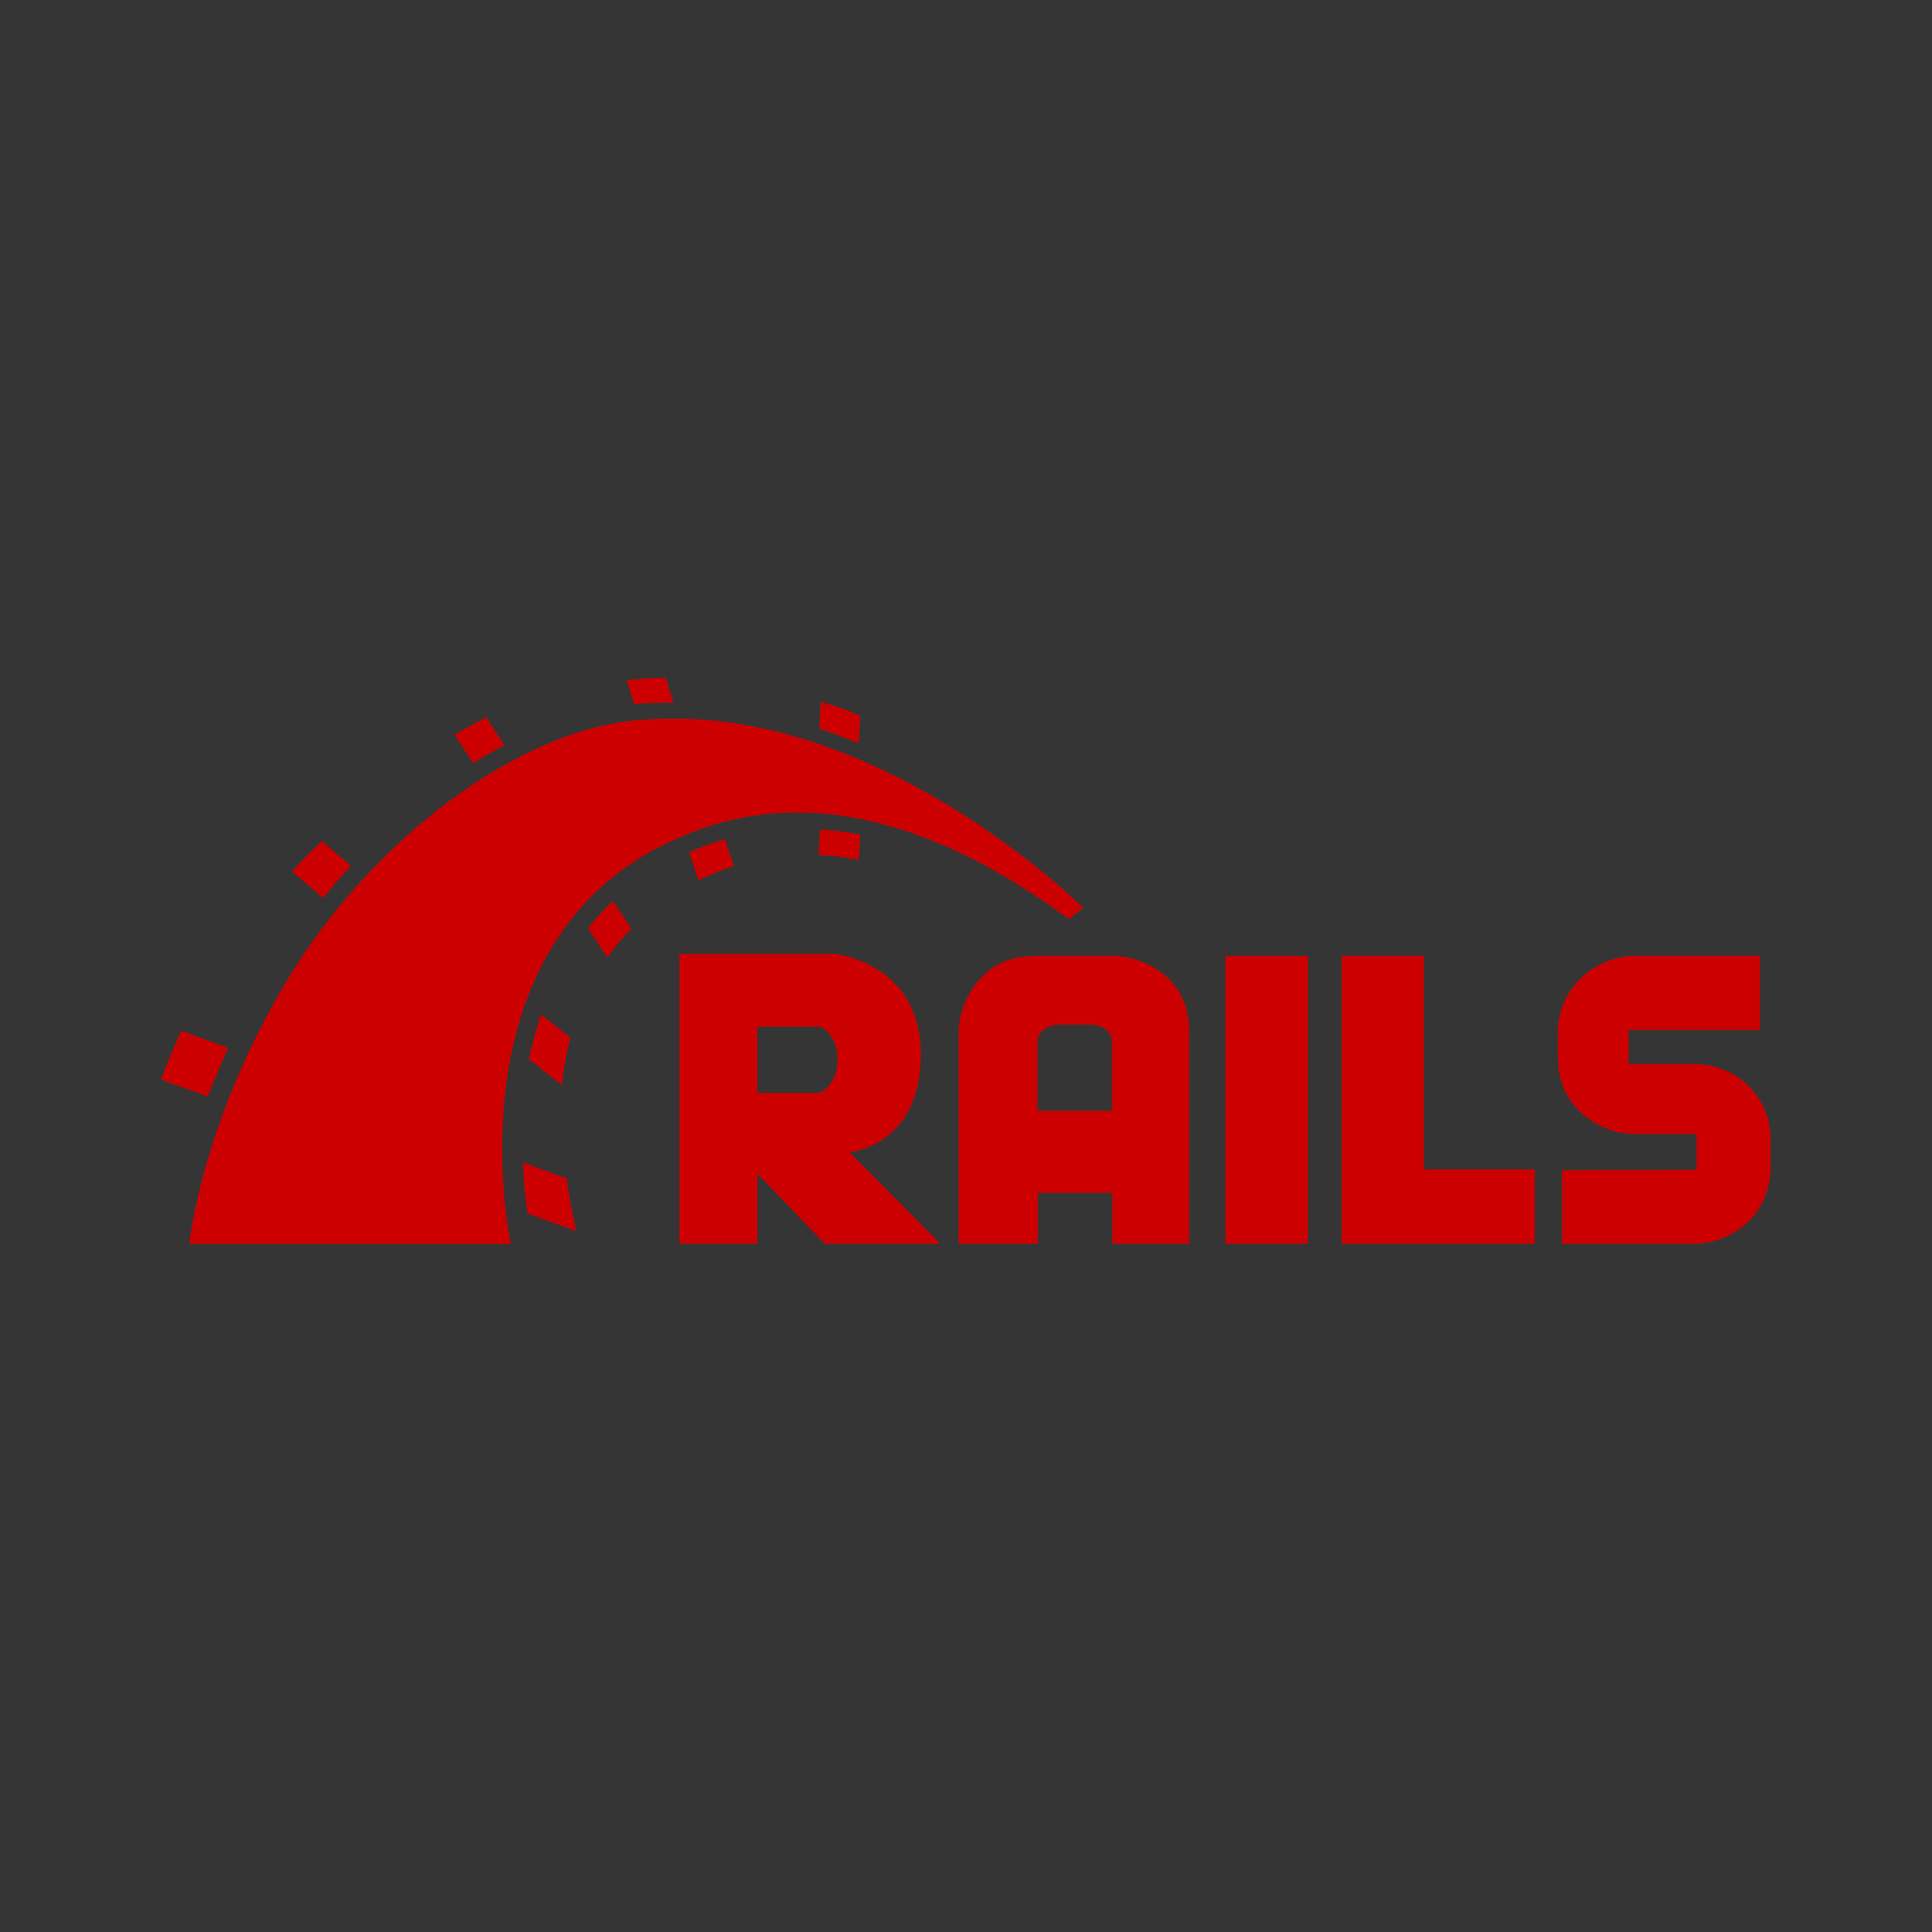 <svg xmlns="http://www.w3.org/2000/svg" width="60" height="60" viewBox="0 0 60 60">
    <rect x="0" y="0" width="60" height="60" fill="#333333" stroke="none"/>
    <g fill="none" fill-rule="evenodd">
        <path fill="#FFF" fill-opacity=".01" d="M0 0H60V60H0z"/>
        <g fill="#C00">
            <path d="M43.51 15.34v2.286h4.129c.846 0 2.298-.618 2.348-2.348v-.884c0-1.477-1.212-2.349-2.348-2.349H45.58v-1.06h4.078V8.687h-3.914c-1.01 0-2.361.833-2.361 2.386v.796c0 1.553 1.338 2.348 2.36 2.348 2.842.013-.68 0 1.945 0v1.111m-26.3-.543s2.21-.189 2.21-3.043c0-2.853-2.677-3.118-2.677-3.118h-4.824v9.002h2.425v-2.171l2.096 2.171h3.586l-2.816-2.84zm-.934-1.843h-1.932v-2.058h1.944s.543.202.543 1.023c0 .82-.555 1.035-.555 1.035zm9.128-4.255h-2.462c-1.755 0-2.348 1.59-2.348 2.348v6.591h2.462v-1.578h2.31v1.578h2.387v-6.59c0-1.92-1.743-2.35-2.349-2.35zm-.038 4.81h-2.323v-2.184s0-.492.77-.492h.846c.682 0 .695.492.695.492v2.184h.012zM33.056 8.687H35.619V17.626H33.056zM39.217 15.316L39.217 8.687 36.667 8.687 36.667 15.316 36.667 17.626 39.217 17.626 42.664 17.626 42.664 15.316z" transform="translate(5 21)"/>
            <path d="M.884 17.626h9.975s-1.907-8.7 4.406-12.222c1.376-.67 5.758-3.17 12.93 2.134.227-.19.441-.341.441-.341S22.071.644 14.76 1.377C11.086 1.704 6.566 5.05 3.914 9.47c-2.651 4.419-3.03 8.156-3.03 8.156z" transform="translate(5 21)"/>
            <path d="M.884 17.626h9.975s-1.907-8.7 4.406-12.222c1.376-.67 5.758-3.17 12.93 2.134.227-.19.441-.341.441-.341S22.071.644 14.76 1.377C11.086 1.704 6.566 5.05 3.914 9.47c-2.651 4.419-3.03 8.156-3.03 8.156z" transform="translate(5 21)"/>
            <path d="M.884 17.626h9.975s-1.907-8.7 4.406-12.222c1.376-.67 5.758-3.17 12.93 2.134.227-.19.441-.341.441-.341S22.071.644 14.76 1.377C11.073 1.704 6.553 5.05 3.902 9.47 1.25 13.889.884 17.626.884 17.626zM21.667 2.083l.05-.846c-.113-.063-.43-.214-1.225-.442l-.05.834c.417.139.82.29 1.225.454z" transform="translate(5 21)"/>
            <path d="M20.467 4.76l-.05.796c.416.012.833.063 1.25.151l.05-.783c-.43-.088-.846-.139-1.25-.164zM15.795.82h.127l-.253-.77c-.391 0-.795.026-1.212.076l.24.745c.366-.038.732-.05 1.098-.05zm.607 4.647l.29.871c.366-.176.732-.328 1.098-.442l-.277-.833c-.43.126-.796.265-1.111.404zm-5.733-3.32l-.568-.872c-.316.164-.644.341-.985.543l.581.884c.328-.202.644-.391.972-.556zm2.589 5.681l.606.91c.214-.316.467-.607.745-.897l-.569-.859c-.29.265-.555.556-.782.846zm-1.831 4.066l1.022.808c.051-.492.14-.985.266-1.477l-.91-.72c-.164.467-.277.934-.378 1.389zm-5.53-5.998L5 5.114c-.328.315-.644.63-.934.947l.972.833c.265-.341.555-.682.858-.998zM2.082 11.54l-1.452-.53c-.24.543-.505 1.174-.631 1.515l1.452.53c.164-.429.43-1.047.631-1.515zm9.154 3.561c.026.67.089 1.212.152 1.59l1.515.544c-.114-.493-.227-1.048-.303-1.642l-1.364-.492z" transform="translate(5 21)"/>
        </g>
    </g>
</svg>
